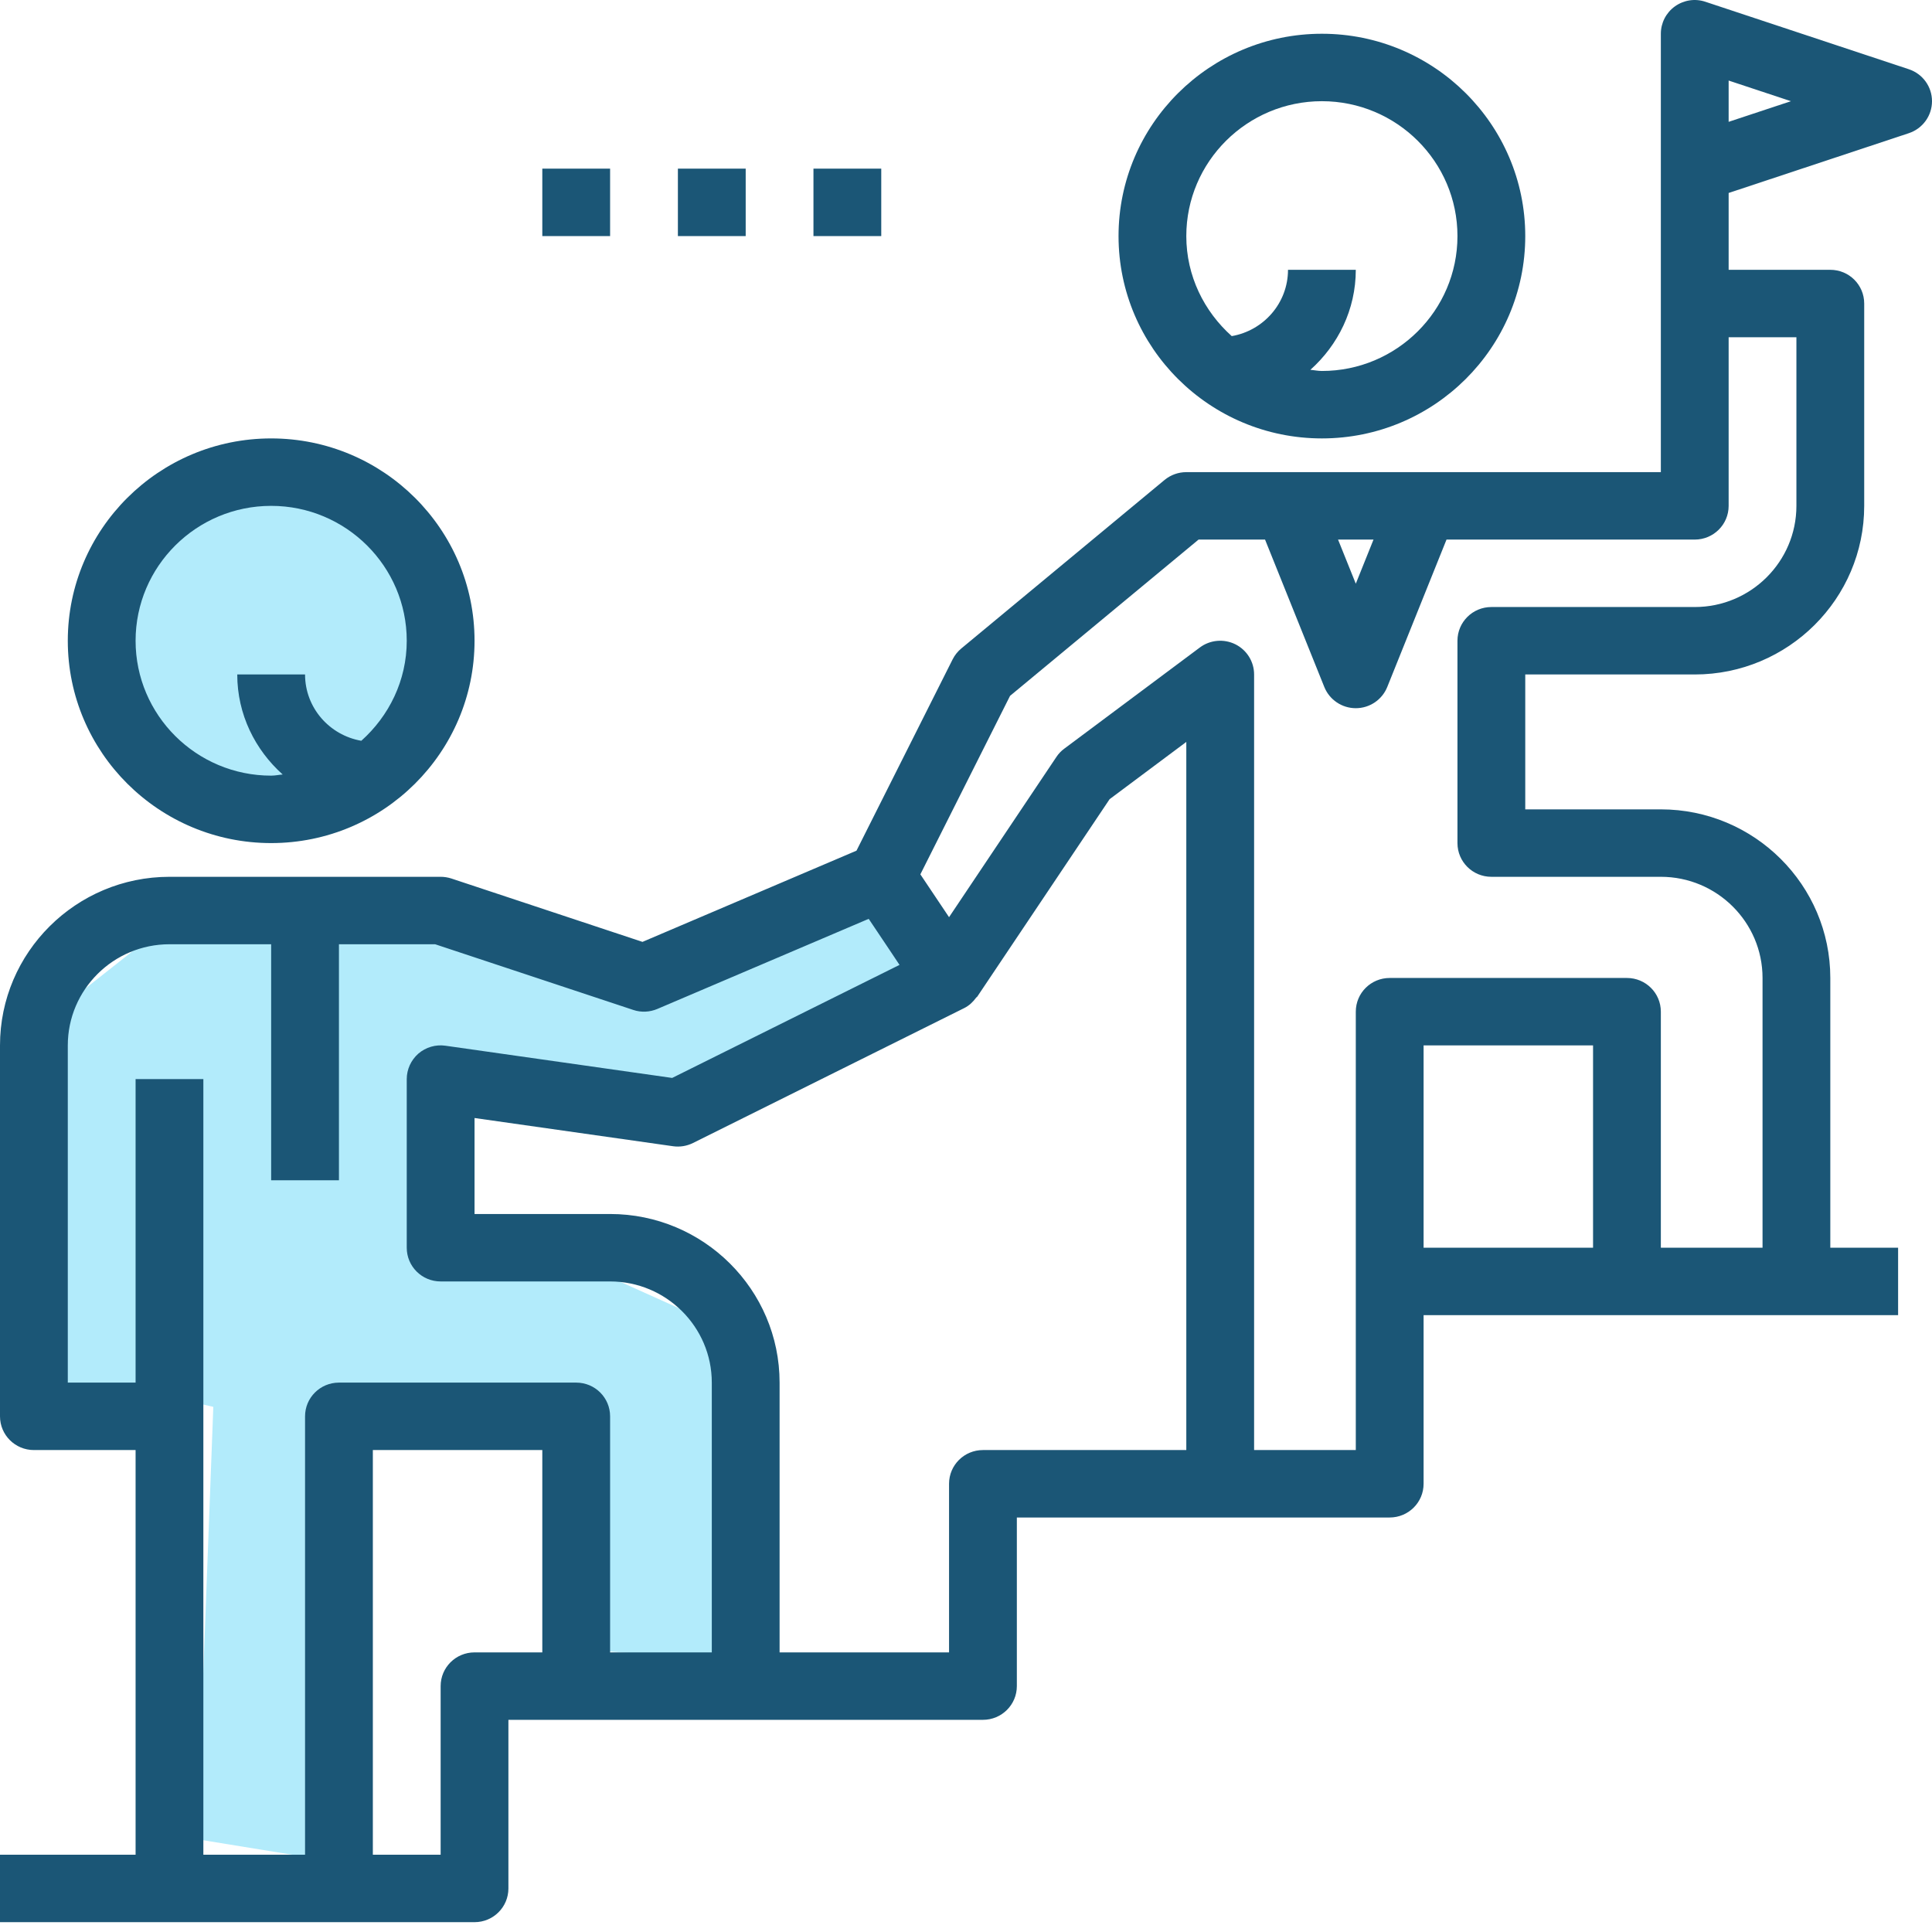 <?xml version="1.0" encoding="UTF-8" standalone="no"?>
<svg width="66px" height="66px" viewBox="0 0 66 66" version="1.1" xmlns="http://www.w3.org/2000/svg" xmlns:xlink="http://www.w3.org/1999/xlink">
    <!-- Generator: sketchtool 40.1 (33804) - http://www.bohemiancoding.com/sketch -->
    <title>92DC722B-86E2-4909-A115-2BA11BB4406B</title>
    <desc>Created with sketchtool.</desc>
    <defs></defs>
    <g id="Page-1" stroke="none" stroke-width="1" fill="none" fill-rule="evenodd">
        <g id="Design-Code-Capital-Web-1b" transform="translate(-1057, -663)">
            <g id="Group-18" transform="translate(1057, 663)">
                <polyline id="Path-4" fill="#B2EBFB" points="4.675 32.38 1.951 34.53 1.645 47.586 4.377 47.4 7.287 48.06 6.73 62.831 11.493 63.606 12.179 47.836 19.907 48.15 20.222 56.37 25.549 56.797 24.808 45.418 18.062 42.379 14.8 42.009 15.05 37.857 26.17 37.423 31.812 33.151 29.097 30 20.989 33.521 14.132 30.677 9.321 31.048 5.817 30.862"></polyline>
                <circle id="Oval-4" fill="#B2EBFB" cx="9" cy="22" r="5"></circle>
                <g id="leadership" fill="#1B5676">
                    <g id="Group">
                        <path d="M45.158,14.977 C48.989,14.977 52.105,11.877 52.105,8.065 C52.105,4.253 48.989,1.153 45.158,1.153 C41.326,1.153 38.211,4.253 38.211,8.065 C38.211,11.877 41.326,14.977 45.158,14.977 L45.158,14.977 Z M45.158,3.457 C47.712,3.457 49.789,5.524 49.789,8.065 C49.789,10.606 47.712,12.673 45.158,12.673 C45.022,12.673 44.896,12.644 44.764,12.634 C45.709,11.789 46.316,10.577 46.316,9.217 L44,9.217 C44,10.353 43.167,11.294 42.078,11.482 C41.133,10.637 40.526,9.425 40.526,8.065 C40.526,5.524 42.604,3.457 45.158,3.457 L45.158,3.457 Z" id="Shape"></path>
                        <path d="M9.263,28.801 C13.095,28.801 16.211,25.701 16.211,21.889 C16.211,18.077 13.095,14.977 9.263,14.977 C5.432,14.977 2.316,18.077 2.316,21.889 C2.316,25.701 5.432,28.801 9.263,28.801 L9.263,28.801 Z M9.263,17.281 C11.817,17.281 13.895,19.347 13.895,21.889 C13.895,23.249 13.288,24.461 12.343,25.306 C11.254,25.118 10.421,24.177 10.421,23.041 L8.105,23.041 C8.105,24.401 8.712,25.613 9.657,26.458 C9.525,26.468 9.399,26.497 9.263,26.497 C6.709,26.497 4.632,24.43 4.632,21.889 C4.632,19.347 6.709,17.281 9.263,17.281 L9.263,17.281 Z" id="Shape"></path>
                        <path d="M65.208,2.365 L58.261,0.061 C57.906,-0.059 57.521,0.001 57.217,0.218 C56.915,0.435 56.737,0.783 56.737,1.153 L56.737,10.369 L56.737,16.129 L40.526,16.129 C40.255,16.129 39.993,16.223 39.784,16.395 L32.837,22.155 C32.715,22.257 32.614,22.383 32.543,22.525 L29.259,29.06 L21.948,32.176 L15.419,30.011 C15.3,29.973 15.177,29.953 15.053,29.953 L5.789,29.953 C2.597,29.953 0,32.537 0,35.713 L0,48.384 C0,49.021 0.518,49.536 1.158,49.536 L4.632,49.536 L4.632,63.36 L0,63.36 L0,65.664 L5.789,65.664 L11.579,65.664 L16.211,65.664 C16.851,65.664 17.368,65.149 17.368,64.512 L17.368,58.752 L19.684,58.752 L25.474,58.752 L33.579,58.752 C34.219,58.752 34.737,58.237 34.737,57.6 L34.737,51.84 L41.684,51.84 L47.474,51.84 C48.114,51.84 48.632,51.325 48.632,50.688 L48.632,44.928 L55.579,44.928 L61.368,44.928 L64.842,44.928 L64.842,42.624 L62.526,42.624 L62.526,33.409 C62.526,30.233 59.929,27.649 56.737,27.649 L52.105,27.649 L52.105,23.041 L57.895,23.041 C61.087,23.041 63.684,20.457 63.684,17.281 L63.684,10.369 C63.684,9.732 63.167,9.217 62.526,9.217 L59.053,9.217 L59.053,6.592 L65.208,4.55 C65.682,4.392 66,3.954 66,3.457 C66,2.961 65.682,2.522 65.208,2.365 L65.208,2.365 Z M46.921,18.433 L46.316,19.94 L45.71,18.433 L46.921,18.433 L46.921,18.433 Z M16.211,56.448 C15.57,56.448 15.053,56.963 15.053,57.6 L15.053,63.36 L12.737,63.36 L12.737,49.536 L18.526,49.536 L18.526,56.448 L16.211,56.448 L16.211,56.448 Z M20.842,56.448 L20.842,48.384 C20.842,47.747 20.325,47.232 19.684,47.232 L11.579,47.232 C10.939,47.232 10.421,47.747 10.421,48.384 L10.421,63.36 L6.947,63.36 L6.947,36.864 L4.632,36.864 L4.632,47.232 L2.316,47.232 L2.316,35.713 C2.316,33.807 3.874,32.257 5.789,32.257 L9.263,32.257 L9.263,40.32 L11.579,40.32 L11.579,32.257 L14.865,32.257 L21.634,34.501 C21.903,34.592 22.197,34.577 22.456,34.467 L29.676,31.389 L30.379,32.437 L30.729,32.962 L22.962,36.824 L15.216,35.723 C14.884,35.675 14.547,35.775 14.293,35.992 C14.041,36.214 13.895,36.53 13.895,36.864 L13.895,42.624 C13.895,43.261 14.412,43.776 15.053,43.776 L20.842,43.776 C22.757,43.776 24.316,45.327 24.316,47.232 L24.316,56.448 L20.842,56.448 L20.842,56.448 Z M33.579,49.536 C32.939,49.536 32.421,50.051 32.421,50.688 L32.421,56.448 L26.632,56.448 L26.632,47.232 C26.632,44.056 24.034,41.472 20.842,41.472 L16.211,41.472 L16.211,38.193 L22.993,39.157 C23.227,39.19 23.464,39.151 23.675,39.046 L32.939,34.438 C33.108,34.354 33.241,34.226 33.349,34.078 C33.358,34.065 33.375,34.061 33.384,34.048 L37.906,27.301 L40.526,25.345 L40.526,49.536 L33.579,49.536 L33.579,49.536 Z M54.421,42.624 L48.632,42.624 L48.632,35.713 L54.421,35.713 L54.421,42.624 L54.421,42.624 Z M61.368,17.281 C61.368,19.186 59.81,20.737 57.895,20.737 L50.947,20.737 C50.307,20.737 49.789,21.252 49.789,21.889 L49.789,28.801 C49.789,29.438 50.307,29.953 50.947,29.953 L56.737,29.953 C58.652,29.953 60.211,31.503 60.211,33.409 L60.211,42.624 L56.737,42.624 L56.737,34.561 C56.737,33.923 56.219,33.409 55.579,33.409 L47.474,33.409 C46.833,33.409 46.316,33.923 46.316,34.561 L46.316,43.776 L46.316,49.536 L42.842,49.536 L42.842,23.041 C42.842,22.604 42.594,22.206 42.202,22.01 C41.81,21.816 41.339,21.857 40.989,22.119 L36.358,25.575 C36.253,25.652 36.161,25.748 36.089,25.857 L32.421,31.332 L31.441,29.869 L34.505,23.771 L40.945,18.433 L43.216,18.433 L45.24,23.468 C45.417,23.906 45.842,24.193 46.316,24.193 C46.789,24.193 47.214,23.906 47.391,23.468 L49.415,18.433 L57.895,18.433 C58.535,18.433 59.053,17.918 59.053,17.281 L59.053,11.521 L61.368,11.521 L61.368,17.281 L61.368,17.281 Z M59.053,4.162 L59.053,2.752 L61.181,3.457 L59.053,4.162 L59.053,4.162 Z" id="Shape"></path>
                        <rect id="Rectangle-path" x="27.789" y="5.761" width="2.316" height="2.304"></rect>
                        <rect id="Rectangle-path" x="23.158" y="5.761" width="2.316" height="2.304"></rect>
                        <rect id="Rectangle-path" x="18.526" y="5.761" width="2.316" height="2.304"></rect>
                    </g>
                </g>
            </g>
        </g>
    </g>
</svg>